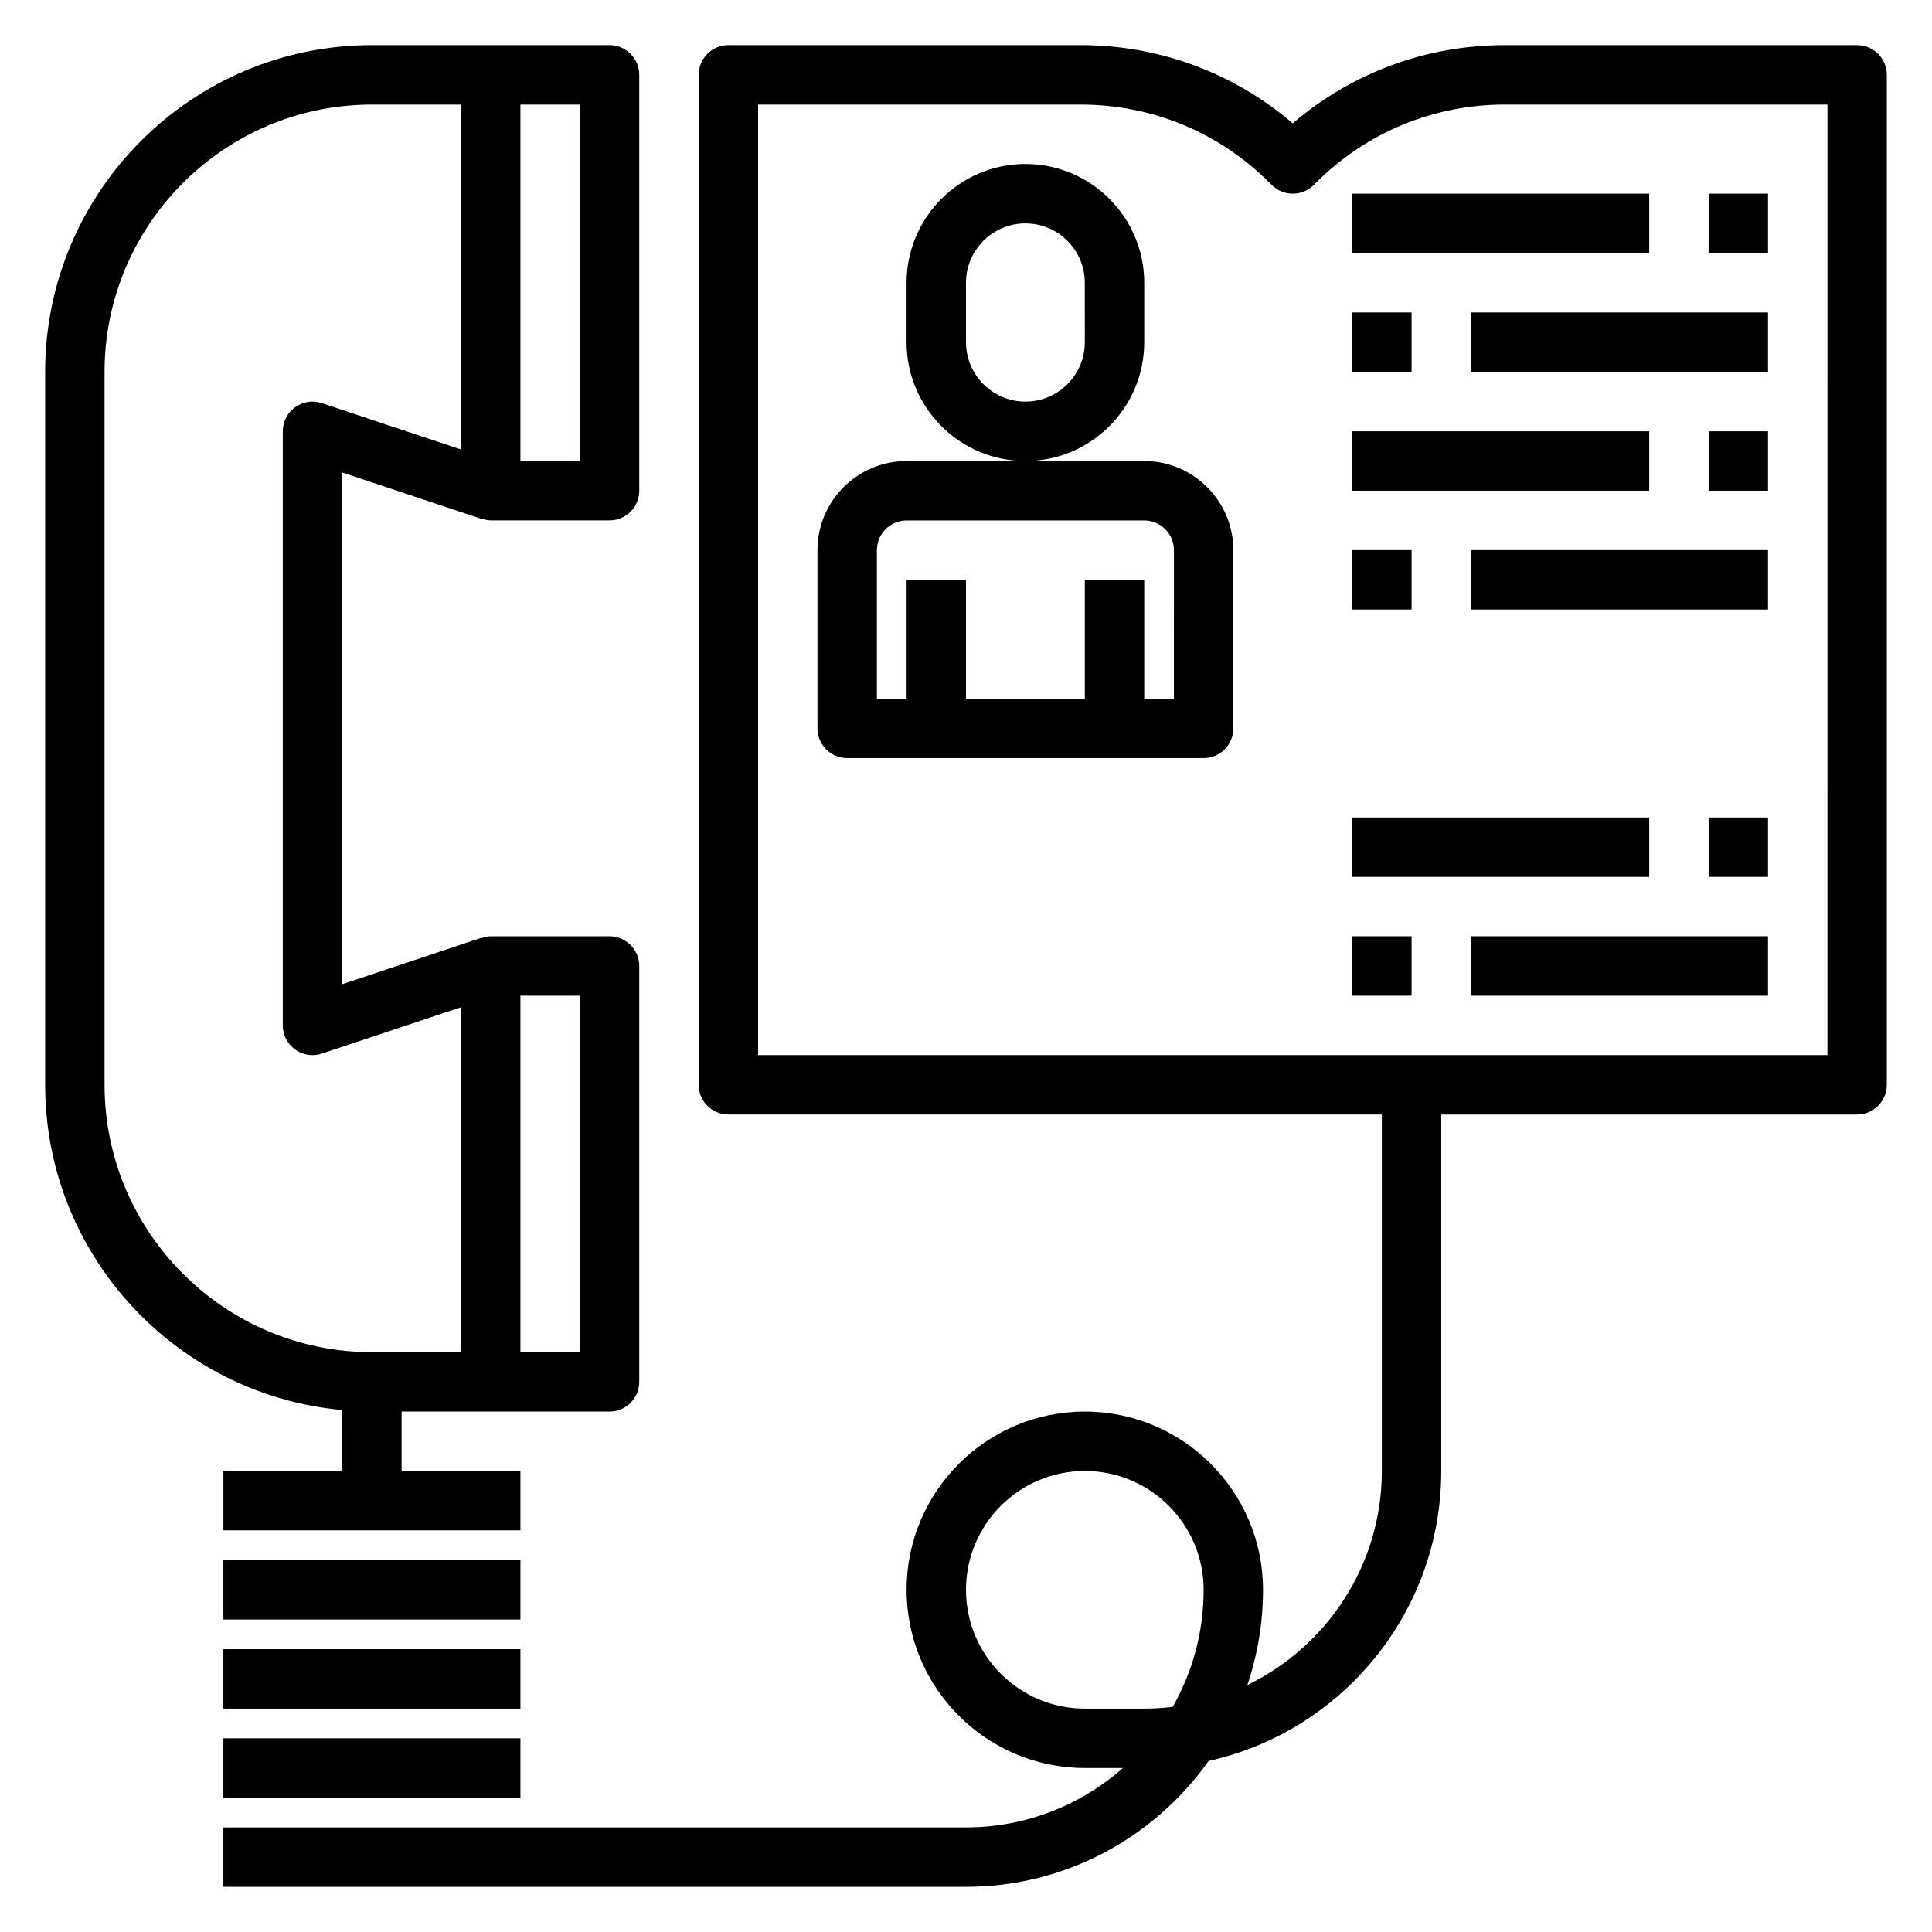 <?xml version="1.0" encoding="UTF-8"?>
<!-- Uploaded to: ICON Repo, www.svgrepo.com, Generator: ICON Repo Mixer Tools -->
<svg fill="#000000" width="800px" height="800px" version="1.1" viewBox="144 144 512 512" xmlns="http://www.w3.org/2000/svg">
 <g>
  <path d="m234.69 533.82h-31.488v15.742h78.719v-15.742h-31.488v-15.742h55.105c4.344 0 7.871-3.527 7.871-7.871v-110.21c0-4.344-3.527-7.871-7.871-7.871h-31.488c-0.875 0-1.676 0.234-2.457 0.496l-0.031-0.094-36.871 12.293v-135.61l36.871 12.297 0.031-0.094c0.781 0.262 1.582 0.496 2.457 0.496h31.488c4.344 0 7.871-3.527 7.871-7.871v-110.21c0-4.344-3.527-7.871-7.871-7.871h-62.977c-47.746 0-86.594 38.848-86.594 86.594v188.93c0 45.09 34.652 82.199 78.719 86.191zm47.23-125.95h15.742v94.465h-15.742zm0-236.16h15.742v94.465h-15.742zm-110.21 259.78v-188.93c0-39.062 31.789-70.848 70.848-70.848h23.617v91.41l-36.871-12.289c-2.402-0.797-5.043-0.402-7.09 1.086-2.062 1.48-3.273 3.856-3.273 6.383v157.44c0 2.527 1.211 4.902 3.273 6.383 1.355 0.984 2.969 1.488 4.598 1.488 0.836 0 1.676-0.133 2.488-0.402l36.875-12.285v91.41h-23.617c-39.062 0-70.848-31.789-70.848-70.848z"/>
  <path d="m203.2 557.44h78.719v15.742h-78.719z"/>
  <path d="m203.2 581.05h78.719v15.742h-78.719z"/>
  <path d="m203.2 604.67h78.719v15.742h-78.719z"/>
  <path d="m636.16 155.96h-93.348c-20.836 0-40.555 7.312-56.223 20.727-15.664-13.414-35.383-20.727-56.223-20.727h-93.344c-4.344 0-7.871 3.527-7.871 7.871v267.65c0 4.344 3.527 7.871 7.871 7.871h173.18v94.465c0 24.93-14.57 46.531-35.637 56.727 2.691-7.926 4.148-16.41 4.148-25.234 0-26.047-21.184-47.23-47.23-47.23s-47.23 21.184-47.23 47.23 21.184 47.23 47.23 47.23h10.125c-11.109 9.793-25.68 15.742-41.613 15.742l-196.8 0.004v15.742h196.8c26.527 0 50.027-13.188 64.297-33.355 35.234-7.809 61.652-39.305 61.652-76.852v-94.465h110.21c4.344 0 7.871-3.527 7.871-7.871l0.004-267.65c0-4.344-3.527-7.871-7.871-7.871zm-181.38 440.39c-2.473 0.289-5 0.449-7.551 0.449h-15.742c-17.367 0-31.488-14.121-31.488-31.488s14.121-31.488 31.488-31.488c17.367 0 31.488 14.121 31.488 31.488 0 11.277-2.977 21.867-8.195 31.039zm173.51-172.74h-283.39v-251.9h85.473c18.926 0 36.715 7.367 50.098 20.75l0.559 0.559c3.078 3.078 8.055 3.078 11.133 0l0.559-0.559c13.383-13.383 31.172-20.75 50.098-20.75h85.477z"/>
  <path d="m447.23 266.18h-62.977c-13.02 0-23.617 10.598-23.617 23.617v47.23c0 4.344 3.527 7.871 7.871 7.871h94.465c4.344 0 7.871-3.527 7.871-7.871v-47.23c0.004-13.023-10.594-23.617-23.613-23.617zm7.871 62.973h-7.871v-31.488h-15.742v31.488h-31.488v-31.488h-15.742v31.488h-7.871v-39.359c0-4.336 3.535-7.871 7.871-7.871h62.977c4.336 0 7.871 3.535 7.871 7.871z"/>
  <path d="m447.23 234.69v-15.746c0-17.367-14.121-31.488-31.488-31.488-17.367 0-31.488 14.121-31.488 31.488v15.742c0 17.367 14.121 31.488 31.488 31.488 17.367 0.004 31.488-14.121 31.488-31.484zm-15.742 0c0 8.684-7.062 15.742-15.742 15.742-8.684 0-15.742-7.062-15.742-15.742l-0.004-15.746c0-8.684 7.062-15.742 15.742-15.742 8.684 0 15.742 7.062 15.742 15.742z"/>
  <path d="m596.8 195.32h15.742v15.742h-15.742z"/>
  <path d="m502.34 195.32h78.719v15.742h-78.719z"/>
  <path d="m502.34 226.81h15.742v15.742h-15.742z"/>
  <path d="m533.82 226.81h78.719v15.742h-78.719z"/>
  <path d="m596.8 258.3h15.742v15.742h-15.742z"/>
  <path d="m502.34 258.3h78.719v15.742h-78.719z"/>
  <path d="m502.34 289.79h15.742v15.742h-15.742z"/>
  <path d="m533.82 289.79h78.719v15.742h-78.719z"/>
  <path d="m596.8 360.64h15.742v15.742h-15.742z"/>
  <path d="m502.34 360.64h78.719v15.742h-78.719z"/>
  <path d="m502.34 392.12h15.742v15.742h-15.742z"/>
  <path d="m533.82 392.12h78.719v15.742h-78.719z"/>
 </g>
</svg>